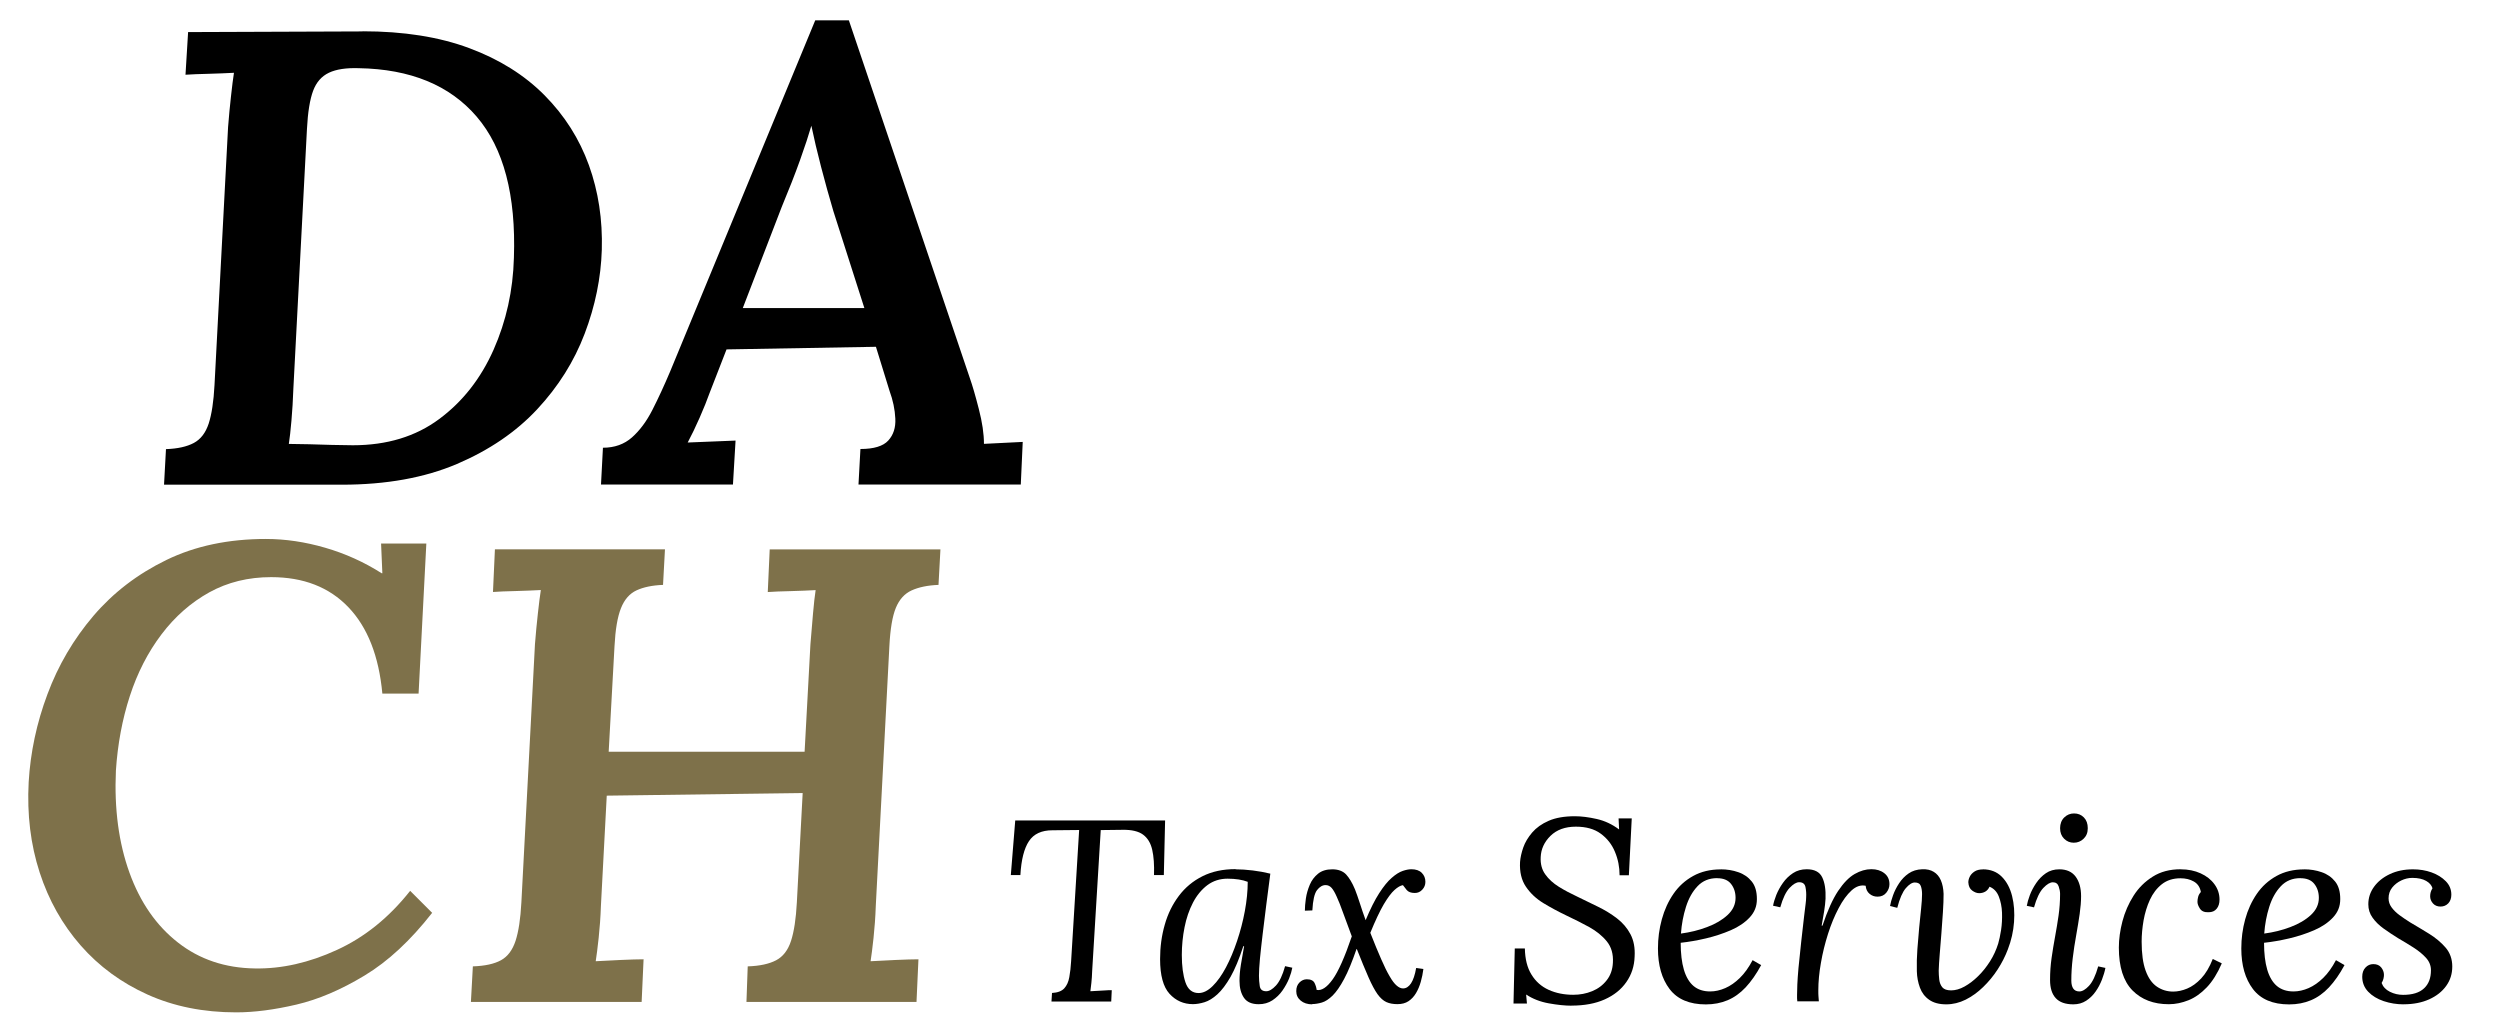 <?xml version="1.0" encoding="UTF-8"?> <svg xmlns="http://www.w3.org/2000/svg" id="uuid-2b48a1be-0688-431d-aa32-5aef17a096c6" width="374" height="155" viewBox="0 0 374 155"><defs><style>.uuid-886721d0-c79b-4f64-b537-90b870a716b1{fill:#7e714a;}</style></defs><path d="M54.24,4.68c6.13,0,11.45.84,15.96,2.52,4.51,1.68,8.27,4.03,11.27,7.06,3,3.03,5.21,6.52,6.63,10.45,1.42,3.94,2.06,8.16,1.93,12.67-.13,4.19-.98,8.37-2.56,12.53-1.58,4.16-3.95,7.93-7.11,11.32-3.16,3.39-7.16,6.11-12,8.18-4.84,2.06-10.58,3.1-17.22,3.1h-26.6l.29-5.32c1.74-.06,3.13-.37,4.16-.92,1.03-.55,1.77-1.51,2.23-2.9.45-1.39.74-3.3.87-5.76l2.03-38.6c.13-1.61.27-3.16.44-4.64.16-1.48.31-2.64.44-3.48-1.1.06-2.36.11-3.77.15-1.42.03-2.58.08-3.48.14l.39-6.38,26.12-.1ZM53.66,10.2c-1.87-.06-3.35.16-4.45.68-1.1.52-1.89,1.42-2.37,2.71-.48,1.29-.79,3.19-.92,5.71l-2.03,38.79c-.06,1.74-.16,3.36-.29,4.84-.13,1.49-.26,2.65-.39,3.48.9,0,1.92.02,3.05.05,1.13.03,2.27.06,3.43.1,1.16.03,2.19.05,3.1.05,5.09,0,9.4-1.31,12.91-3.92,3.52-2.61,6.22-6.06,8.13-10.35,1.9-4.29,2.92-8.88,3.05-13.79.32-9.35-1.53-16.38-5.56-21.09-4.03-4.71-9.92-7.13-17.66-7.26Z"></path><path d="M126.99,3.04l18.09,53.5c.39,1.1.84,2.64,1.35,4.64.52,2,.77,3.74.77,5.22l5.8-.29-.29,6.38h-24.28l.29-5.32c2,0,3.39-.42,4.16-1.26.77-.84,1.13-1.93,1.06-3.29-.06-1.35-.35-2.74-.87-4.16l-2.03-6.58-22.35.39-2.52,6.48c-.39,1.1-.89,2.34-1.5,3.73-.61,1.39-1.21,2.63-1.79,3.72l7.16-.29-.39,6.58h-19.74l.29-5.51c1.74,0,3.19-.52,4.35-1.55,1.16-1.03,2.18-2.4,3.05-4.11.87-1.71,1.76-3.63,2.66-5.76L121.96,3.04h5.03ZM121.38,18.81c-.39,1.35-.95,3.06-1.69,5.13-.74,2.07-1.66,4.42-2.76,7.06l-5.81,15.09h18.19l-4.64-14.51c-.65-2.19-1.26-4.4-1.84-6.63-.58-2.23-1.06-4.27-1.45-6.14Z"></path><path class="uuid-886721d0-c79b-4f64-b537-90b870a716b1" d="M39.79,80.63c2.9,0,5.85.44,8.85,1.31,3,.87,5.82,2.14,8.46,3.82h.1l-.19-4.45h6.77l-1.16,22.45h-5.42c-.52-5.61-2.21-9.92-5.08-12.92-2.87-3-6.72-4.5-11.56-4.5-3.42,0-6.5.76-9.24,2.27-2.74,1.52-5.13,3.61-7.16,6.29-2.03,2.68-3.61,5.76-4.74,9.24-1.13,3.48-1.82,7.19-2.08,11.13-.26,5.74.42,10.83,2.03,15.29,1.61,4.45,4.03,7.93,7.26,10.45,3.22,2.52,7.06,3.81,11.51,3.87,4,.07,8.08-.85,12.24-2.76,4.16-1.9,7.82-4.85,10.98-8.85l3.29,3.29c-3.23,4.13-6.59,7.26-10.11,9.38-3.52,2.13-6.92,3.58-10.21,4.35-3.29.77-6.29,1.16-9,1.16-4.9,0-9.32-.89-13.25-2.66-3.93-1.77-7.27-4.22-10.01-7.35-2.74-3.13-4.79-6.77-6.14-10.93-1.35-4.16-1.9-8.66-1.64-13.5.26-4.45,1.19-8.84,2.81-13.16,1.61-4.32,3.9-8.22,6.87-11.71,2.97-3.48,6.61-6.27,10.93-8.37,4.32-2.1,9.29-3.14,14.9-3.14Z"></path><path class="uuid-886721d0-c79b-4f64-b537-90b870a716b1" d="M140.69,82.18l-.29,5.32c-1.61.06-2.95.34-4.01.82-1.06.48-1.85,1.35-2.37,2.61-.52,1.26-.84,3.18-.97,5.76l-2.03,38.79c-.06,1.74-.18,3.36-.34,4.84-.16,1.49-.31,2.65-.44,3.48,1.1-.06,2.35-.13,3.77-.19,1.42-.06,2.55-.1,3.39-.1l-.29,6.38h-25.44l.19-5.32c1.81-.06,3.22-.37,4.26-.92,1.03-.55,1.77-1.51,2.22-2.9.45-1.39.74-3.3.87-5.76l.87-16.35-29.31.39-.87,16.45c-.06,1.74-.18,3.36-.34,4.84-.16,1.49-.31,2.65-.44,3.48,1.1-.06,2.35-.13,3.77-.19,1.42-.06,2.55-.1,3.39-.1l-.29,6.38h-25.54l.29-5.32c1.81-.06,3.21-.37,4.21-.92,1-.55,1.72-1.51,2.18-2.9.45-1.39.74-3.3.87-5.76l2.03-38.6c.13-1.61.27-3.16.44-4.64.16-1.48.31-2.64.44-3.48-1.1.06-2.36.11-3.77.15-1.42.03-2.55.08-3.39.14l.29-6.38h25.44l-.29,5.32c-1.61.06-2.94.34-3.97.82-1.03.48-1.81,1.37-2.32,2.66-.52,1.29-.84,3.19-.97,5.71l-.87,15.77h29.31l.87-16.06c.13-1.61.26-3.16.39-4.64.13-1.48.26-2.64.39-3.48-1.03.06-2.27.11-3.73.15-1.45.03-2.6.08-3.43.14l.29-6.38h25.54Z"></path><path d="M174.3,122.74l-.19,8.17h-1.47c.05-1.52-.04-2.79-.27-3.79-.23-1.01-.69-1.76-1.37-2.26-.68-.5-1.7-.74-3.04-.72l-3.29.04-1.28,21.05c-.03.7-.06,1.3-.12,1.8-.05.5-.1.92-.15,1.26.36-.03.72-.04,1.08-.06.36-.01.72-.03,1.06-.06.35-.03.7-.04,1.06-.04l-.08,1.7h-8.94l.08-1.28c.85-.05,1.46-.28,1.84-.7.37-.41.63-.97.75-1.68.13-.71.22-1.5.27-2.38l1.2-19.62-3.99.04c-1.63,0-2.8.54-3.52,1.63-.72,1.08-1.15,2.77-1.28,5.07h-1.43l.66-8.17h22.41Z"></path><path d="M184.86,130.05c.77,0,1.63.06,2.55.17s1.81.28,2.63.48c-.21,1.55-.41,3.09-.6,4.62-.19,1.54-.37,2.99-.54,4.37-.17,1.38-.3,2.62-.41,3.71-.1,1.1-.15,1.95-.15,2.57,0,.52.04,1.03.12,1.55.08.52.4.77.97.77.44,0,.92-.28,1.45-.85.53-.57.99-1.54,1.37-2.9l1.08.23c-.08.46-.24,1-.48,1.61-.25.61-.58,1.21-.99,1.8-.41.59-.92,1.08-1.51,1.47-.59.39-1.28.58-2.05.58-1.03,0-1.77-.32-2.21-.97-.44-.65-.66-1.48-.66-2.52,0-.75.07-1.56.21-2.44s.3-1.79.48-2.75h-.12c-.62,1.91-1.26,3.44-1.91,4.59-.66,1.15-1.32,2.02-1.97,2.61s-1.3.99-1.92,1.18c-.62.19-1.2.29-1.74.29-1.39,0-2.56-.52-3.5-1.55-.94-1.03-1.41-2.76-1.41-5.19,0-1.81.23-3.52.7-5.15.46-1.63,1.17-3.06,2.11-4.31.94-1.25,2.12-2.23,3.54-2.94,1.42-.71,3.07-1.06,4.95-1.06ZM183.66,131.45c-1.16,0-2.17.32-3.04.97-.86.65-1.58,1.52-2.15,2.61-.57,1.1-.99,2.32-1.26,3.68-.27,1.35-.41,2.74-.41,4.16,0,1.65.18,3.01.54,4.08s1.02,1.61,1.97,1.61c.7,0,1.4-.35,2.11-1.05.71-.7,1.37-1.63,1.99-2.8.62-1.17,1.17-2.49,1.66-3.95.49-1.46.88-2.95,1.16-4.47.28-1.52.43-2.98.43-4.37-.39-.15-.84-.27-1.35-.35-.52-.08-1.07-.12-1.66-.12Z"></path><path d="M196.32,150.25c-.72,0-1.3-.19-1.74-.56-.44-.37-.66-.84-.66-1.41s.16-.97.48-1.3c.32-.32.69-.48,1.1-.48.59,0,.98.19,1.16.56.18.37.28.72.31,1.03.72.15,1.52-.36,2.38-1.55s1.82-3.34,2.88-6.46c-.52-1.37-.95-2.54-1.3-3.52-.35-.98-.66-1.78-.95-2.4-.26-.59-.51-1.03-.76-1.32-.25-.28-.55-.43-.91-.43-.46,0-.89.25-1.28.75-.39.5-.62,1.52-.7,3.04l-1.12.04c0-.52.05-1.12.15-1.82.1-.7.3-1.38.58-2.05.28-.67.7-1.22,1.24-1.66.54-.44,1.25-.66,2.13-.66s1.59.26,2.07.77c.48.52.92,1.26,1.33,2.24.23.59.47,1.28.72,2.05.24.77.54,1.63.87,2.55.7-1.68,1.37-3.02,2.03-4.04.66-1.02,1.28-1.79,1.88-2.3.59-.52,1.14-.86,1.64-1.03.5-.17.93-.25,1.3-.25.67,0,1.19.18,1.55.54.36.36.54.81.54,1.35,0,.44-.15.83-.46,1.16-.31.34-.68.5-1.12.5-.57,0-.97-.15-1.22-.45-.24-.3-.43-.53-.56-.72-.36.05-.78.29-1.26.72-.48.43-1.01,1.14-1.61,2.15-.59,1.01-1.26,2.43-2.01,4.26.62,1.57,1.16,2.89,1.63,3.95.46,1.06.88,1.91,1.26,2.55.37.65.72,1.11,1.05,1.39.32.28.64.43.95.43.46,0,.86-.25,1.2-.76.33-.5.59-1.27.77-2.3l1.08.15c-.08.65-.21,1.28-.39,1.92-.18.63-.42,1.2-.72,1.7-.3.5-.67.9-1.12,1.2-.45.3-1,.44-1.65.44s-1.2-.1-1.66-.31c-.46-.21-.9-.6-1.32-1.18-.41-.58-.86-1.41-1.34-2.5-.48-1.08-1.06-2.5-1.76-4.26h-.04c-.65,1.88-1.26,3.38-1.86,4.49-.59,1.11-1.17,1.93-1.72,2.48-.56.54-1.09.89-1.61,1.04s-1.01.23-1.47.23Z"></path><path d="M235.09,150.45c-.98,0-2.11-.12-3.39-.35-1.28-.23-2.41-.67-3.39-1.32l.12,1.35h-2.01l.19-8.24h1.51c.03,1.57.35,2.88.99,3.91.63,1.03,1.49,1.79,2.57,2.28s2.31.74,3.68.74c1.01,0,1.95-.18,2.83-.54.88-.36,1.6-.9,2.17-1.63.57-.72.88-1.6.93-2.63.08-1.29-.23-2.35-.91-3.19-.68-.84-1.57-1.55-2.65-2.15-1.08-.59-2.23-1.17-3.44-1.74-1.19-.57-2.32-1.18-3.41-1.84-1.08-.66-1.95-1.48-2.61-2.46-.66-.98-.95-2.21-.87-3.68.05-.67.21-1.39.48-2.17s.72-1.52,1.33-2.24c.62-.72,1.44-1.31,2.48-1.76,1.03-.45,2.33-.68,3.91-.68.98,0,2.07.14,3.27.41s2.31.79,3.35,1.57l-.08-1.66h1.97l-.43,8.51h-1.39c0-1.24-.23-2.41-.7-3.52-.46-1.11-1.17-2.01-2.13-2.71-.95-.7-2.19-1.04-3.71-1.04-1.6,0-2.86.46-3.79,1.37s-1.42,1.98-1.47,3.19c-.05,1.01.17,1.86.68,2.57.5.71,1.18,1.33,2.03,1.86.85.53,1.78,1.02,2.79,1.49,1.01.49,2.03.99,3.06,1.49s1.98,1.08,2.84,1.74c.86.66,1.54,1.45,2.03,2.38s.7,2.05.62,3.37c-.05,1.42-.46,2.68-1.24,3.79-.77,1.11-1.85,1.97-3.23,2.59-1.38.62-3.04.93-4.97.93Z"></path><path d="M257.42,130.05c.93,0,1.81.14,2.63.43.83.28,1.5.75,2.01,1.39.52.64.77,1.52.77,2.63s-.36,1.97-1.08,2.75c-.72.77-1.66,1.41-2.82,1.91-1.16.5-2.4.91-3.71,1.22-1.32.31-2.58.53-3.79.66,0,1.6.16,2.94.48,4.03.32,1.08.81,1.9,1.45,2.44.65.54,1.47.81,2.48.81.75,0,1.5-.17,2.26-.5.76-.33,1.49-.84,2.19-1.53.7-.68,1.33-1.57,1.9-2.65l1.28.74c-.72,1.34-1.5,2.45-2.32,3.33-.83.88-1.73,1.52-2.71,1.93-.98.41-2.06.62-3.25.62-2.45,0-4.26-.77-5.42-2.3-1.16-1.53-1.74-3.55-1.74-6.06,0-1.5.19-2.95.58-4.37.39-1.42.97-2.69,1.74-3.81.77-1.12,1.75-2.01,2.94-2.67,1.19-.66,2.57-.99,4.14-.99ZM256.88,131.37c-1.19,0-2.16.4-2.92,1.2-.76.8-1.34,1.83-1.74,3.1-.4,1.26-.65,2.59-.75,3.99,1.37-.18,2.67-.5,3.91-.97,1.24-.46,2.26-1.06,3.06-1.8.8-.74,1.2-1.59,1.2-2.57,0-.83-.23-1.52-.68-2.09-.45-.57-1.14-.85-2.07-.85Z"></path><path d="M268.88,149.83c-.03-.18-.04-.34-.04-.48v-.52c0-.44.01-.96.04-1.57.03-.61.08-1.41.17-2.42.09-1.01.23-2.32.41-3.95.18-1.68.32-2.94.43-3.79.1-.85.18-1.48.23-1.88.05-.4.08-.73.08-.99.03-.52,0-1.02-.1-1.51-.09-.49-.41-.74-.95-.74-.41,0-.89.28-1.43.85-.54.57-1.01,1.54-1.39,2.9l-1.08-.23c.08-.46.24-1,.48-1.61.25-.61.57-1.21.99-1.8.41-.59.92-1.08,1.51-1.47.59-.39,1.28-.58,2.05-.58,1.16,0,1.93.4,2.32,1.2.39.8.55,1.87.5,3.21-.03.57-.1,1.19-.21,1.88-.12.68-.24,1.4-.37,2.15h.12c.75-2.24,1.53-3.97,2.34-5.19.81-1.21,1.64-2.06,2.48-2.54.84-.48,1.67-.72,2.5-.72.77,0,1.42.2,1.93.6.52.4.77.95.77,1.65,0,.46-.16.89-.48,1.28-.32.39-.76.58-1.3.58-.46,0-.86-.14-1.2-.43-.34-.28-.53-.68-.58-1.2-.72-.15-1.43.08-2.11.7-.68.62-1.33,1.5-1.93,2.65-.61,1.15-1.14,2.43-1.59,3.85-.45,1.42-.81,2.86-1.06,4.33-.26,1.47-.39,2.84-.39,4.1,0,.39,0,.68.02.87.01.19.03.46.06.79h-3.21Z"></path><path d="M296.62,130.05c1.16,0,2.11.37,2.84,1.1s1.25,1.7,1.55,2.9c.3,1.2.39,2.5.29,3.89s-.41,2.76-.93,4.1c-.39,1.03-.9,2.03-1.53,3-.63.97-1.35,1.84-2.17,2.63-.81.79-1.68,1.41-2.61,1.88-.93.46-1.9.7-2.9.7-1.06,0-1.91-.23-2.55-.68-.65-.45-1.11-1.06-1.39-1.82-.28-.76-.44-1.58-.46-2.46-.03-1.08,0-2.18.08-3.29.08-1.11.17-2.19.27-3.23.1-1.04.2-2,.29-2.86.09-.86.14-1.58.14-2.15,0-.46-.06-.87-.19-1.22-.13-.35-.43-.52-.89-.52-.41,0-.86.28-1.35.85s-.92,1.55-1.28,2.94l-1.08-.27c.08-.46.23-1,.45-1.61.22-.61.52-1.21.91-1.8s.86-1.08,1.43-1.47c.57-.39,1.24-.59,2.01-.62.7-.03,1.28.1,1.74.39.46.28.82.7,1.06,1.26.24.56.38,1.23.41,2.03,0,.77-.03,1.68-.1,2.73-.06,1.04-.14,2.12-.23,3.21-.09,1.1-.17,2.13-.25,3.1-.08.97-.13,1.79-.15,2.46,0,.41.03.85.08,1.32.05.46.21.85.46,1.16.26.31.7.46,1.32.46s1.32-.19,2.01-.58c.7-.39,1.37-.9,2.03-1.55.66-.64,1.25-1.39,1.78-2.22.53-.84.93-1.72,1.22-2.65.15-.52.3-1.19.43-2.03s.17-1.7.14-2.59-.2-1.7-.48-2.42c-.28-.72-.75-1.21-1.39-1.47-.15.34-.37.58-.64.74-.27.15-.57.23-.91.23s-.68-.13-1.04-.39-.55-.67-.58-1.24c0-.26.07-.54.21-.83s.37-.55.7-.77c.32-.22.75-.33,1.3-.33Z"></path><path d="M308.08,130.05c1.08,0,1.9.37,2.44,1.1.54.74.81,1.71.81,2.92,0,.77-.07,1.66-.21,2.65-.14.99-.32,2.06-.52,3.19-.21,1.14-.38,2.28-.52,3.43-.14,1.15-.21,2.26-.21,3.35,0,.52.1.92.29,1.2.19.28.5.43.91.43.44,0,.92-.28,1.45-.85.53-.57.99-1.54,1.37-2.9l1.08.23c-.1.54-.28,1.13-.52,1.76-.25.63-.56,1.23-.95,1.78-.39.56-.86,1.01-1.41,1.37-.56.36-1.19.54-1.92.54-1.19,0-2.06-.31-2.63-.93s-.85-1.52-.85-2.71.08-2.24.23-3.31c.15-1.07.33-2.13.52-3.17.19-1.04.37-2.1.52-3.15.15-1.06.23-2.14.23-3.25,0-.33-.07-.71-.21-1.12-.14-.41-.43-.62-.87-.62-.41,0-.89.28-1.43.85-.54.57-1.01,1.54-1.39,2.9l-1.08-.23c.08-.46.23-1,.46-1.61.23-.61.55-1.21.95-1.8.4-.59.88-1.08,1.45-1.47.57-.39,1.24-.58,2.01-.58ZM310.28,121.69c.59,0,1.08.2,1.47.6.39.4.58.93.58,1.61s-.21,1.17-.62,1.57c-.41.4-.9.6-1.47.6s-1.05-.2-1.45-.6-.6-.92-.6-1.57.21-1.21.62-1.61c.41-.4.9-.6,1.47-.6Z"></path><path d="M326.23,130.05c1.11,0,2.1.2,2.98.6.88.4,1.57.94,2.07,1.63.5.68.76,1.45.76,2.3,0,.57-.14,1.02-.43,1.37-.28.35-.68.52-1.2.52-.62.03-1.05-.15-1.3-.54-.25-.39-.37-.72-.37-1.01,0-.23.03-.48.1-.74.06-.26.2-.5.41-.74-.13-.72-.48-1.24-1.06-1.57s-1.25-.48-1.99-.48c-1.11,0-2.04.3-2.79.89s-1.34,1.37-1.78,2.32c-.44.95-.75,1.98-.95,3.08-.19,1.1-.29,2.16-.29,3.19,0,1.81.2,3.26.6,4.35.4,1.1.96,1.89,1.68,2.38.72.49,1.53.74,2.44.74.67,0,1.37-.15,2.09-.45.72-.3,1.42-.8,2.09-1.51.67-.71,1.25-1.68,1.74-2.92l1.35.66c-.65,1.5-1.39,2.69-2.24,3.58-.85.89-1.76,1.54-2.73,1.93s-1.95.6-2.96.6c-2.27,0-4.08-.69-5.44-2.07-1.35-1.38-2.03-3.51-2.03-6.4,0-1.26.18-2.58.54-3.95s.92-2.64,1.66-3.81,1.71-2.13,2.88-2.86c1.17-.74,2.56-1.1,4.16-1.1Z"></path><path d="M344.69,130.05c.93,0,1.81.14,2.63.43.83.28,1.5.75,2.01,1.39.52.64.77,1.52.77,2.63s-.36,1.97-1.08,2.75c-.72.77-1.66,1.41-2.82,1.91-1.16.5-2.4.91-3.71,1.22-1.32.31-2.58.53-3.79.66,0,1.6.16,2.94.48,4.03.32,1.08.81,1.9,1.45,2.44.65.54,1.47.81,2.48.81.75,0,1.5-.17,2.26-.5.76-.33,1.49-.84,2.19-1.53.7-.68,1.33-1.57,1.9-2.65l1.28.74c-.72,1.34-1.5,2.45-2.32,3.33-.83.88-1.73,1.52-2.71,1.93-.98.41-2.06.62-3.25.62-2.45,0-4.26-.77-5.42-2.3-1.16-1.53-1.74-3.55-1.74-6.06,0-1.5.19-2.95.58-4.37.39-1.42.97-2.69,1.74-3.81.77-1.12,1.75-2.01,2.94-2.67,1.19-.66,2.57-.99,4.14-.99ZM344.14,131.37c-1.19,0-2.16.4-2.92,1.2-.76.8-1.34,1.83-1.74,3.1-.4,1.26-.65,2.59-.75,3.99,1.37-.18,2.67-.5,3.91-.97s2.26-1.06,3.06-1.8c.8-.74,1.2-1.59,1.2-2.57,0-.83-.23-1.52-.68-2.09-.45-.57-1.14-.85-2.07-.85Z"></path><path d="M359.58,150.25c-1.03,0-2.03-.16-2.98-.48-.95-.32-1.73-.79-2.32-1.41s-.89-1.37-.89-2.24c0-.57.16-1.03.48-1.37.32-.35.72-.52,1.18-.52.52,0,.91.17,1.18.5.27.34.41.71.41,1.12,0,.18-.03.37-.08.58s-.14.41-.27.62c.21.57.62,1.01,1.24,1.32.62.31,1.28.46,1.97.46,1.39,0,2.44-.32,3.13-.97.7-.64,1.04-1.55,1.04-2.71,0-.7-.25-1.32-.74-1.86-.49-.54-1.11-1.05-1.86-1.53-.75-.48-1.52-.95-2.32-1.41-.75-.46-1.46-.94-2.15-1.43-.68-.49-1.24-1.03-1.66-1.63-.43-.59-.64-1.26-.64-2.01,0-.95.28-1.82.85-2.61s1.35-1.42,2.36-1.9c1.01-.48,2.17-.72,3.48-.72.98,0,1.9.15,2.77.46.86.31,1.57.75,2.13,1.32s.83,1.24.83,2.01c0,.54-.15.97-.46,1.3-.31.32-.7.48-1.16.48s-.84-.15-1.12-.46c-.28-.31-.43-.67-.43-1.08,0-.21.03-.41.08-.6.05-.19.14-.39.27-.6-.13-.44-.44-.81-.95-1.1s-1.19-.45-2.07-.45c-.57,0-1.12.13-1.66.39-.54.26-.99.61-1.35,1.06s-.54.99-.54,1.61c0,.49.15.94.45,1.35.3.41.69.8,1.18,1.16.49.36,1.02.72,1.59,1.08.93.54,1.88,1.12,2.86,1.72.98.61,1.8,1.3,2.46,2.07.66.77.99,1.72.99,2.82s-.3,2.05-.91,2.9c-.61.85-1.46,1.52-2.55,2.01s-2.37.74-3.81.74Z"></path></svg> 
